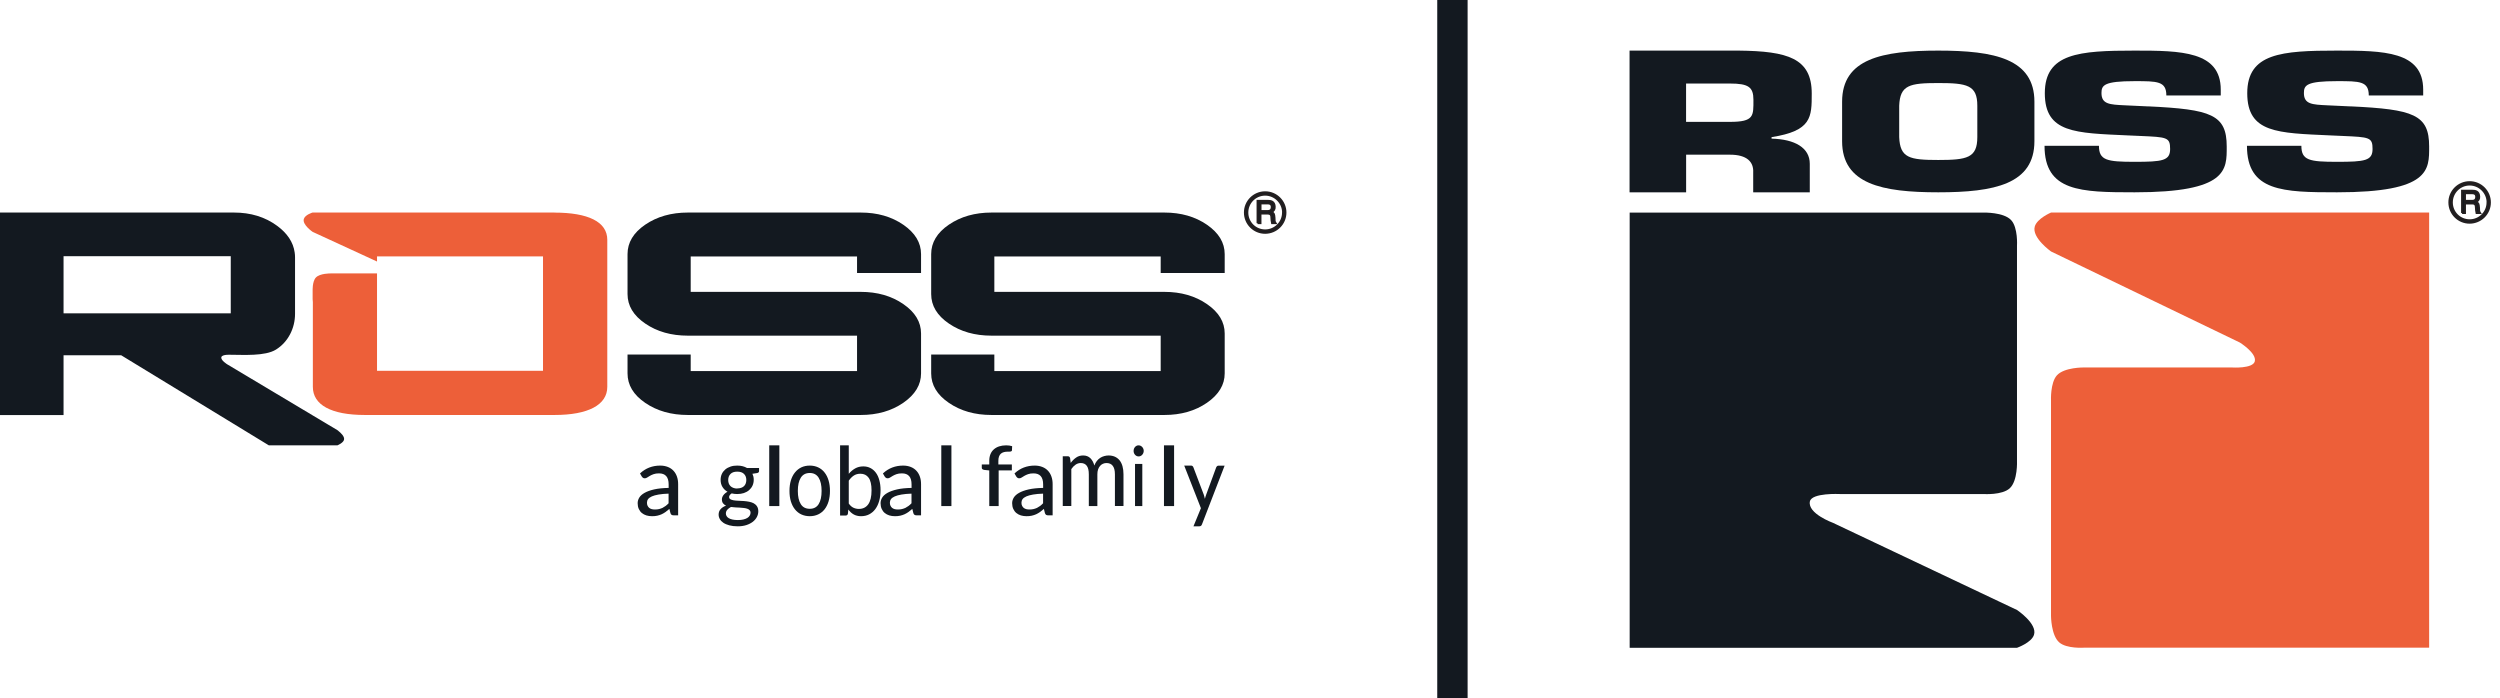<?xml version="1.0" encoding="UTF-8"?>
<svg width="247px" height="69px" viewBox="0 0 247 69" version="1.1" xmlns="http://www.w3.org/2000/svg" xmlns:xlink="http://www.w3.org/1999/xlink">
    <title>header_logo</title>
    <g id="Page-1" stroke="none" stroke-width="1" fill="none" fill-rule="evenodd">
        <g id="header_logo" fill-rule="nonzero">
            <path d="M161,5 L171.79,5 C176.624,5.055 179,5.746 179,9.236 C179,11.572 179,12.931 175.031,13.549 L175.031,13.698 C177.324,13.753 178.806,14.593 178.806,16.183 L178.806,19 L173.216,19 L173.216,17.039 C173.272,15.996 172.6,15.283 170.924,15.283 L166.589,15.283 L166.589,19 L161,19 L161,5 L161,5 L161,5 Z M170.919,12.041 C173.322,12.041 173.239,11.445 173.239,9.86 C173.239,8.612 172.761,8.253 170.919,8.253 L166.584,8.253 L166.584,12.041 L170.919,12.041 Z" id="Shape" fill="#131920"></path>
            <path d="M182,13.948 L182,10.052 C182,5.809 185.94,5 191.5,5 C197.06,5 201,5.809 201,10.052 L201,13.948 C201,18.191 197.06,19 191.5,19 C185.94,19 182,18.191 182,13.948 L182,13.948 Z M195.359,13.546 L195.359,10.444 C195.359,8.406 194.348,8.205 191.5,8.205 C188.652,8.205 187.723,8.406 187.641,10.444 L187.641,13.546 C187.723,15.605 188.652,15.806 191.5,15.806 C194.348,15.806 195.359,15.605 195.359,13.546 L195.359,13.546 Z" id="Shape" fill="#131920"></path>
            <path d="M212.245,10.508 C218.46,10.801 220,11.318 220,14.477 C220,16.755 220.139,19 210.9,19 C205.552,19 202,18.924 202,14.406 L207.376,14.406 C207.376,15.841 208.159,15.988 210.905,15.988 C213.652,15.988 214.408,15.879 214.408,14.721 C214.408,13.563 214.102,13.547 211.467,13.433 L210.233,13.378 C205.052,13.139 202.028,13.155 202.028,9.208 C202.028,5.261 205.413,5 210.9,5 C215.492,5 219.411,5.054 219.411,8.86 L219.411,9.431 L214.035,9.431 C214.035,8.017 213.14,8.017 210.9,8.017 C207.876,8.017 207.626,8.42 207.626,9.192 C207.626,10.296 208.437,10.334 209.922,10.404 L212.245,10.513 L212.245,10.513 L212.245,10.508 Z" id="Path" fill="#131920"></path>
            <path d="M232.245,10.508 C238.46,10.801 240,11.318 240,14.477 C240,16.755 240.139,19 230.9,19 C225.552,19 222,18.924 222,14.406 L227.376,14.406 C227.376,15.841 228.159,15.988 230.905,15.988 C233.652,15.988 234.408,15.879 234.408,14.721 C234.408,13.563 234.102,13.547 231.467,13.433 L230.233,13.378 C225.052,13.139 222.028,13.155 222.028,9.208 C222.028,5.261 225.413,5 230.9,5 C235.492,5 239.411,5.054 239.411,8.86 L239.411,9.431 L234.035,9.431 C234.035,8.017 233.14,8.017 230.9,8.017 C227.876,8.017 227.626,8.42 227.626,9.192 C227.626,10.296 228.437,10.334 229.922,10.404 L232.245,10.513 L232.245,10.513 L232.245,10.508 Z" id="Path" fill="#131920"></path>
            <path d="M239.995,63.992 L205.88,63.992 C205.88,63.992 204.189,64.107 203.457,63.473 C202.644,62.774 202.639,60.841 202.639,60.841 L202.639,39.577 C202.639,39.577 202.558,37.83 203.219,37.087 C203.945,36.279 205.88,36.306 205.88,36.306 L220.496,36.306 C220.496,36.306 222.604,36.448 222.777,35.689 C222.962,34.876 221.298,33.844 221.298,33.844 L202.639,24.844 C202.639,24.844 200.72,23.485 201.035,22.382 C201.262,21.584 202.639,21 202.639,21 L240,21 L240,63.992 L240,63.992 L239.995,63.992 Z" id="Path" fill="#ED5F39"></path>
            <path d="M161,21.005 L195.977,21.005 C195.977,21.005 197.962,20.945 198.706,21.754 C199.39,22.502 199.279,24.272 199.279,24.272 L199.279,45.539 C199.279,45.539 199.368,47.5 198.563,48.243 C197.808,48.937 195.983,48.811 195.983,48.811 L181.777,48.811 C181.777,48.811 178.993,48.669 178.817,49.543 C178.574,50.744 181.099,51.657 181.099,51.657 L199.285,60.27 C199.285,60.27 201.325,61.635 200.955,62.733 C200.696,63.503 199.285,64 199.285,64 L161.011,64 L161.011,21 L161.011,21 L161,21.005 Z" id="Path" fill="#131920"></path>
            <path d="M246,20 C246,18.898 245.102,18 244,18 C242.898,18 241.995,18.898 242,20 C242,21.107 242.893,22 244,22 C245.102,21.995 246,21.107 246,20 L246,20 Z M245.771,20 C245.771,20.98 244.976,21.766 244.005,21.766 C243.024,21.771 242.239,20.976 242.239,20.005 C242.234,19.024 243.029,18.229 244,18.229 C244.971,18.229 245.776,19.024 245.776,19.995 L245.776,19.995 L245.771,20 Z M243.254,21.044 L243.537,21.044 L243.537,20.098 L244.263,20.098 C244.722,20.098 244.595,20.502 244.639,20.766 L244.688,21.044 L245.024,21.044 C244.902,20.854 244.941,20.805 244.922,20.517 C244.888,20.137 244.883,20.098 244.654,19.956 C244.868,19.795 244.956,19.688 244.941,19.405 C244.912,18.907 244.581,18.844 244.239,18.844 L243.254,18.844 L243.254,21.049 L243.254,21.049 L243.254,21.044 Z M244.244,19.088 C244.42,19.088 244.688,19.137 244.649,19.512 C244.62,19.795 244.434,19.849 244.244,19.849 L243.537,19.849 L243.537,19.088 L244.244,19.088 Z" id="Shape" stroke="#231F20" stroke-width="0.2" fill="#131920"></path>
            <path d="M63.247,46.763 C63.525,46.507 63.827,46.316 64.154,46.191 C64.481,46.066 64.84,46 65.228,46 C65.512,46 65.765,46.048 65.988,46.137 C66.21,46.226 66.395,46.352 66.543,46.513 C66.691,46.673 66.809,46.87 66.883,47.091 C66.963,47.317 67,47.561 67,47.836 L67,50.917 L66.574,50.917 C66.481,50.917 66.407,50.899 66.358,50.869 C66.309,50.839 66.272,50.785 66.241,50.702 L66.136,50.279 C66.006,50.392 65.883,50.493 65.759,50.583 C65.636,50.672 65.506,50.744 65.37,50.809 C65.235,50.869 65.086,50.917 64.932,50.952 C64.778,50.988 64.605,51 64.42,51 C64.222,51 64.037,50.976 63.864,50.923 C63.691,50.869 63.543,50.791 63.414,50.684 C63.284,50.577 63.185,50.44 63.111,50.279 C63.037,50.118 63,49.927 63,49.713 C63,49.522 63.056,49.337 63.16,49.164 C63.265,48.992 63.438,48.831 63.685,48.694 C63.926,48.557 64.241,48.443 64.63,48.354 C65.019,48.265 65.494,48.217 66.062,48.205 L66.062,47.853 C66.062,47.49 65.981,47.216 65.821,47.037 C65.66,46.858 65.426,46.769 65.111,46.769 C64.901,46.769 64.722,46.793 64.58,46.846 C64.438,46.894 64.315,46.954 64.21,47.013 C64.105,47.073 64.019,47.132 63.938,47.18 C63.858,47.234 63.784,47.257 63.698,47.257 C63.63,47.257 63.574,47.24 63.525,47.204 C63.475,47.168 63.438,47.126 63.407,47.079 L63.235,46.781 L63.247,46.763 Z M66.062,48.771 C65.673,48.783 65.34,48.813 65.068,48.861 C64.796,48.908 64.574,48.968 64.401,49.045 C64.228,49.123 64.105,49.212 64.031,49.313 C63.957,49.415 63.92,49.534 63.92,49.659 C63.92,49.784 63.938,49.886 63.981,49.969 C64.025,50.058 64.08,50.13 64.148,50.184 C64.216,50.237 64.302,50.279 64.395,50.303 C64.488,50.327 64.593,50.338 64.704,50.338 C64.852,50.338 64.988,50.327 65.111,50.297 C65.235,50.267 65.352,50.225 65.457,50.178 C65.562,50.124 65.667,50.058 65.765,49.987 C65.864,49.909 65.963,49.826 66.056,49.725 L66.056,48.777 L66.062,48.771 Z" id="Shape" fill="#131920"></path>
            <path d="M74.995,46.232 L74.995,46.544 C74.995,46.646 74.931,46.711 74.803,46.738 L74.341,46.808 C74.378,46.894 74.41,46.991 74.437,47.088 C74.458,47.185 74.469,47.293 74.469,47.4 C74.469,47.616 74.426,47.81 74.347,47.982 C74.267,48.154 74.15,48.305 74.007,48.429 C73.863,48.553 73.693,48.645 73.491,48.715 C73.295,48.779 73.072,48.811 72.838,48.811 C72.641,48.811 72.461,48.79 72.291,48.747 C72.206,48.801 72.142,48.855 72.1,48.919 C72.057,48.984 72.036,49.043 72.036,49.102 C72.036,49.205 72.078,49.275 72.158,49.323 C72.243,49.372 72.349,49.409 72.482,49.431 C72.615,49.452 72.769,49.469 72.944,49.474 C73.12,49.479 73.295,49.49 73.475,49.501 C73.656,49.512 73.831,49.539 74.007,49.571 C74.182,49.603 74.336,49.657 74.469,49.727 C74.602,49.803 74.713,49.899 74.793,50.029 C74.878,50.158 74.92,50.32 74.92,50.524 C74.92,50.713 74.873,50.896 74.782,51.074 C74.692,51.251 74.559,51.408 74.384,51.548 C74.208,51.682 73.996,51.795 73.746,51.876 C73.497,51.957 73.21,52 72.891,52 C72.572,52 72.296,51.968 72.057,51.903 C71.823,51.838 71.627,51.758 71.467,51.65 C71.308,51.542 71.191,51.418 71.117,51.278 C71.037,51.138 71,50.993 71,50.842 C71,50.632 71.064,50.449 71.197,50.303 C71.324,50.158 71.505,50.039 71.733,49.959 C71.611,49.899 71.51,49.824 71.436,49.727 C71.361,49.63 71.324,49.496 71.324,49.334 C71.324,49.269 71.335,49.205 71.356,49.14 C71.377,49.075 71.414,49.005 71.462,48.935 C71.51,48.871 71.568,48.806 71.637,48.747 C71.707,48.688 71.786,48.634 71.876,48.585 C71.664,48.467 71.499,48.305 71.377,48.106 C71.255,47.907 71.197,47.675 71.197,47.406 C71.197,47.19 71.239,46.996 71.319,46.824 C71.398,46.652 71.515,46.506 71.659,46.382 C71.802,46.259 71.977,46.167 72.179,46.097 C72.381,46.027 72.604,46 72.843,46 C73.215,46 73.534,46.081 73.805,46.237 L75,46.237 L74.995,46.232 Z M74.155,50.659 C74.155,50.557 74.129,50.476 74.07,50.411 C74.012,50.346 73.938,50.303 73.842,50.266 C73.746,50.228 73.629,50.206 73.502,50.19 C73.375,50.174 73.236,50.163 73.093,50.153 C72.95,50.142 72.806,50.136 72.652,50.131 C72.503,50.126 72.36,50.11 72.222,50.088 C72.073,50.163 71.956,50.255 71.861,50.357 C71.765,50.465 71.717,50.589 71.717,50.729 C71.717,50.82 71.738,50.907 71.786,50.987 C71.834,51.068 71.903,51.138 72.004,51.197 C72.1,51.257 72.227,51.3 72.371,51.332 C72.514,51.364 72.695,51.381 72.902,51.381 C73.109,51.381 73.284,51.364 73.438,51.327 C73.592,51.289 73.725,51.241 73.831,51.176 C73.938,51.111 74.017,51.036 74.07,50.944 C74.124,50.858 74.155,50.756 74.155,50.654 L74.155,50.659 Z M72.838,48.257 C72.987,48.257 73.114,48.235 73.226,48.197 C73.337,48.16 73.433,48.101 73.507,48.031 C73.582,47.961 73.64,47.869 73.677,47.767 C73.714,47.664 73.736,47.551 73.736,47.427 C73.736,47.174 73.661,46.975 73.507,46.824 C73.359,46.673 73.135,46.598 72.838,46.598 C72.541,46.598 72.328,46.673 72.174,46.824 C72.025,46.975 71.946,47.174 71.946,47.427 C71.946,47.551 71.967,47.664 72.004,47.767 C72.041,47.869 72.1,47.955 72.174,48.031 C72.248,48.106 72.344,48.16 72.456,48.203 C72.567,48.246 72.695,48.268 72.838,48.268 L72.838,48.257 Z" id="Shape" fill="#131920"></path>
            <polygon id="Path" fill="#131920" points="77 44 77 50 76 50 76 44 77 44"></polygon>
            <path d="M80.005,46 C80.308,46 80.585,46.06 80.831,46.174 C81.077,46.287 81.287,46.455 81.462,46.677 C81.636,46.892 81.769,47.156 81.862,47.467 C81.954,47.772 82,48.12 82,48.503 C82,48.886 81.954,49.228 81.862,49.539 C81.769,49.85 81.636,50.108 81.462,50.329 C81.287,50.545 81.077,50.713 80.831,50.826 C80.585,50.94 80.308,51 80.005,51 C79.703,51 79.421,50.94 79.174,50.826 C78.928,50.713 78.718,50.545 78.544,50.329 C78.369,50.114 78.236,49.85 78.138,49.539 C78.046,49.228 78,48.886 78,48.503 C78,48.12 78.046,47.778 78.138,47.467 C78.231,47.162 78.364,46.898 78.544,46.677 C78.718,46.461 78.928,46.293 79.174,46.174 C79.421,46.06 79.697,46 80.005,46 Z M80.005,50.269 C80.4,50.269 80.692,50.114 80.882,49.808 C81.077,49.497 81.174,49.066 81.174,48.503 C81.174,47.94 81.077,47.509 80.882,47.198 C80.687,46.886 80.395,46.731 80.005,46.731 C79.615,46.731 79.313,46.886 79.118,47.198 C78.923,47.509 78.826,47.94 78.826,48.503 C78.826,49.066 78.923,49.497 79.118,49.808 C79.313,50.12 79.61,50.269 80.005,50.269 Z" id="Shape" fill="#131920"></path>
            <path d="M83.859,46.811 C84.042,46.593 84.252,46.416 84.49,46.28 C84.729,46.145 84.994,46.08 85.294,46.08 C85.554,46.08 85.792,46.133 86.003,46.245 C86.213,46.351 86.391,46.51 86.54,46.71 C86.69,46.911 86.801,47.158 86.878,47.447 C86.956,47.736 87,48.06 87,48.425 C87,48.808 86.956,49.162 86.867,49.48 C86.778,49.798 86.651,50.069 86.485,50.293 C86.319,50.517 86.114,50.694 85.875,50.817 C85.637,50.941 85.371,51 85.072,51 C84.928,51 84.795,50.988 84.673,50.953 C84.551,50.923 84.44,50.882 84.341,50.823 C84.241,50.764 84.147,50.699 84.058,50.617 C83.975,50.535 83.892,50.446 83.814,50.34 L83.776,50.741 C83.753,50.87 83.676,50.935 83.554,50.935 L83,50.935 L83,44 L83.859,44 L83.859,46.816 L83.859,46.811 Z M83.859,49.751 C83.997,49.945 84.152,50.087 84.319,50.163 C84.485,50.24 84.662,50.281 84.856,50.281 C85.255,50.281 85.565,50.128 85.781,49.827 C85.997,49.527 86.108,49.067 86.108,48.449 C86.108,47.883 86.014,47.465 85.82,47.199 C85.626,46.934 85.36,46.805 85.006,46.805 C84.756,46.805 84.546,46.864 84.363,46.981 C84.18,47.099 84.014,47.27 83.859,47.488 L83.859,49.745 L83.859,49.751 Z" id="Shape" fill="#131920"></path>
            <path d="M87.247,46.763 C87.525,46.507 87.827,46.316 88.154,46.191 C88.481,46.066 88.84,46 89.228,46 C89.512,46 89.765,46.048 89.988,46.137 C90.21,46.226 90.395,46.352 90.543,46.513 C90.691,46.673 90.809,46.87 90.883,47.091 C90.963,47.317 91,47.561 91,47.836 L91,50.917 L90.574,50.917 C90.481,50.917 90.407,50.899 90.358,50.869 C90.309,50.839 90.272,50.785 90.241,50.702 L90.136,50.279 C90.006,50.392 89.883,50.493 89.759,50.583 C89.636,50.672 89.506,50.744 89.37,50.809 C89.235,50.869 89.086,50.917 88.932,50.952 C88.778,50.988 88.605,51 88.42,51 C88.222,51 88.037,50.976 87.864,50.923 C87.691,50.869 87.543,50.791 87.414,50.684 C87.284,50.577 87.185,50.44 87.111,50.279 C87.037,50.118 87,49.927 87,49.713 C87,49.522 87.056,49.337 87.16,49.164 C87.265,48.992 87.438,48.831 87.685,48.694 C87.926,48.557 88.241,48.443 88.63,48.354 C89.019,48.265 89.494,48.217 90.062,48.205 L90.062,47.853 C90.062,47.49 89.981,47.216 89.821,47.037 C89.66,46.858 89.426,46.769 89.111,46.769 C88.901,46.769 88.722,46.793 88.58,46.846 C88.438,46.894 88.315,46.954 88.21,47.013 C88.105,47.073 88.019,47.132 87.938,47.18 C87.858,47.234 87.784,47.257 87.698,47.257 C87.63,47.257 87.574,47.24 87.525,47.204 C87.475,47.168 87.438,47.126 87.407,47.079 L87.235,46.781 L87.247,46.763 Z M90.062,48.771 C89.673,48.783 89.34,48.813 89.068,48.861 C88.796,48.908 88.574,48.968 88.401,49.045 C88.228,49.123 88.105,49.212 88.031,49.313 C87.957,49.415 87.92,49.534 87.92,49.659 C87.92,49.784 87.938,49.886 87.981,49.969 C88.025,50.058 88.08,50.13 88.148,50.184 C88.216,50.237 88.302,50.279 88.395,50.303 C88.488,50.327 88.593,50.338 88.704,50.338 C88.852,50.338 88.988,50.327 89.111,50.297 C89.235,50.267 89.352,50.225 89.457,50.178 C89.562,50.124 89.667,50.058 89.765,49.987 C89.864,49.909 89.963,49.826 90.056,49.725 L90.056,48.777 L90.062,48.771 Z" id="Shape" fill="#131920"></path>
            <polygon id="Path" fill="#131920" points="94 44 94 50 93 50 93 44 94 44"></polygon>
            <path d="M97.74,49.995 L97.74,46.479 L97.247,46.428 C97.176,46.412 97.117,46.392 97.07,46.361 C97.023,46.33 97,46.284 97,46.222 L97,45.887 L97.74,45.887 L97.74,45.51 C97.74,45.273 97.781,45.062 97.857,44.871 C97.933,44.686 98.045,44.526 98.192,44.397 C98.339,44.268 98.509,44.17 98.714,44.103 C98.92,44.036 99.149,44 99.407,44 C99.624,44 99.818,44.026 100,44.082 L99.982,44.485 C99.982,44.521 99.965,44.546 99.947,44.567 C99.924,44.582 99.894,44.598 99.859,44.608 C99.824,44.619 99.777,44.624 99.73,44.624 C99.677,44.624 99.624,44.624 99.566,44.624 C99.425,44.624 99.295,44.639 99.184,44.67 C99.067,44.701 98.973,44.753 98.89,44.82 C98.808,44.887 98.75,44.985 98.703,45.103 C98.656,45.222 98.638,45.366 98.638,45.536 L98.638,45.892 L99.971,45.892 L99.971,46.474 L98.667,46.474 L98.667,50 L97.751,50 L97.74,49.995 Z" id="Path" fill="#131920"></path>
            <path d="M100.247,46.763 C100.525,46.507 100.827,46.316 101.154,46.191 C101.481,46.066 101.84,46 102.228,46 C102.512,46 102.765,46.048 102.988,46.137 C103.21,46.226 103.395,46.352 103.543,46.513 C103.691,46.673 103.809,46.87 103.883,47.091 C103.963,47.317 104,47.561 104,47.836 L104,50.917 L103.574,50.917 C103.481,50.917 103.407,50.899 103.358,50.869 C103.309,50.839 103.272,50.785 103.241,50.702 L103.136,50.279 C103.006,50.392 102.883,50.493 102.759,50.583 C102.636,50.672 102.506,50.744 102.37,50.809 C102.235,50.869 102.086,50.917 101.932,50.952 C101.778,50.988 101.605,51 101.42,51 C101.222,51 101.037,50.976 100.864,50.923 C100.691,50.869 100.543,50.791 100.414,50.684 C100.284,50.577 100.185,50.44 100.111,50.279 C100.037,50.118 100,49.927 100,49.713 C100,49.522 100.056,49.337 100.16,49.164 C100.265,48.992 100.438,48.831 100.685,48.694 C100.926,48.557 101.241,48.443 101.63,48.354 C102.019,48.265 102.494,48.217 103.062,48.205 L103.062,47.853 C103.062,47.49 102.981,47.216 102.821,47.037 C102.66,46.858 102.426,46.769 102.111,46.769 C101.901,46.769 101.722,46.793 101.58,46.846 C101.438,46.894 101.315,46.954 101.21,47.013 C101.105,47.073 101.019,47.132 100.938,47.18 C100.858,47.234 100.784,47.257 100.698,47.257 C100.63,47.257 100.574,47.24 100.525,47.204 C100.475,47.168 100.438,47.126 100.407,47.079 L100.235,46.781 L100.247,46.763 Z M103.062,48.771 C102.673,48.783 102.34,48.813 102.068,48.861 C101.796,48.908 101.574,48.968 101.401,49.045 C101.228,49.123 101.105,49.212 101.031,49.313 C100.957,49.415 100.92,49.534 100.92,49.659 C100.92,49.784 100.938,49.886 100.981,49.969 C101.025,50.058 101.08,50.13 101.148,50.184 C101.216,50.237 101.302,50.279 101.395,50.303 C101.488,50.327 101.593,50.338 101.704,50.338 C101.852,50.338 101.988,50.327 102.111,50.297 C102.235,50.267 102.352,50.225 102.457,50.178 C102.562,50.124 102.667,50.058 102.765,49.987 C102.864,49.909 102.963,49.826 103.056,49.725 L103.056,48.777 L103.062,48.771 Z" id="Shape" fill="#131920"></path>
            <path d="M105,50 L105,45.079 L105.504,45.079 C105.623,45.079 105.694,45.14 105.726,45.267 L105.786,45.735 C105.949,45.516 106.127,45.34 106.322,45.207 C106.518,45.067 106.751,45 107.016,45 C107.309,45 107.542,45.091 107.726,45.267 C107.905,45.443 108.041,45.693 108.122,45.996 C108.187,45.82 108.268,45.674 108.366,45.547 C108.469,45.419 108.577,45.316 108.702,45.237 C108.827,45.158 108.957,45.097 109.098,45.061 C109.238,45.024 109.379,45 109.526,45 C109.759,45 109.965,45.043 110.149,45.122 C110.333,45.207 110.485,45.322 110.615,45.48 C110.74,45.638 110.837,45.832 110.902,46.063 C110.967,46.294 111,46.561 111,46.859 L111,49.994 L110.154,49.994 L110.154,46.859 C110.154,46.488 110.084,46.215 109.943,46.027 C109.802,45.838 109.591,45.747 109.32,45.747 C109.201,45.747 109.081,45.772 108.973,45.82 C108.864,45.869 108.767,45.936 108.686,46.033 C108.604,46.124 108.539,46.245 108.491,46.379 C108.442,46.519 108.42,46.677 108.42,46.865 L108.42,50 L107.575,50 L107.575,46.865 C107.575,46.482 107.509,46.203 107.374,46.021 C107.238,45.838 107.038,45.747 106.778,45.747 C106.599,45.747 106.425,45.802 106.274,45.905 C106.122,46.009 105.976,46.154 105.846,46.343 L105.846,49.994 L105.005,49.994 L105,50 Z" id="Path" fill="#131920"></path>
            <path d="M113,44.55 C113,44.622 112.986,44.694 112.958,44.761 C112.93,44.828 112.893,44.884 112.847,44.936 C112.8,44.987 112.749,45.028 112.684,45.054 C112.623,45.085 112.558,45.095 112.493,45.095 C112.428,45.095 112.363,45.08 112.302,45.054 C112.242,45.023 112.191,44.987 112.144,44.936 C112.098,44.884 112.065,44.828 112.037,44.761 C112.009,44.694 112,44.622 112,44.55 C112,44.478 112.014,44.401 112.037,44.334 C112.065,44.267 112.098,44.211 112.144,44.159 C112.191,44.108 112.242,44.067 112.302,44.041 C112.363,44.01 112.423,44 112.493,44 C112.563,44 112.623,44.015 112.684,44.041 C112.744,44.072 112.8,44.108 112.847,44.159 C112.893,44.211 112.93,44.267 112.958,44.334 C112.986,44.401 113,44.473 113,44.55 Z M112.86,45.835 L112.86,50 L112.14,50 L112.14,45.835 L112.86,45.835 Z" id="Shape" fill="#131920"></path>
            <polygon id="Path" fill="#131920" points="116 44 116 50 115 50 115 44 116 44"></polygon>
            <path d="M120.995,46 L118.759,51.795 C118.734,51.861 118.704,51.911 118.665,51.945 C118.625,51.978 118.565,52 118.491,52 L117.914,52 L118.65,50.209 L117,46 L117.676,46 C117.74,46 117.795,46.017 117.83,46.055 C117.865,46.089 117.894,46.133 117.909,46.177 L118.933,48.872 C118.953,48.939 118.973,49.011 118.993,49.078 C119.012,49.144 119.027,49.216 119.042,49.283 C119.062,49.211 119.082,49.144 119.102,49.072 C119.122,49.006 119.147,48.933 119.171,48.867 L120.16,46.177 C120.18,46.128 120.21,46.089 120.25,46.055 C120.289,46.022 120.334,46.006 120.384,46.006 L121,46.006 L120.995,46 Z" id="Path" fill="#131920"></path>
            <path d="M91,25.111 L91,26.974 L84.676,26.974 L84.676,25.337 L68.241,25.337 L68.241,28.837 L85.039,28.837 C86.679,28.837 88.083,29.239 89.25,30.044 C90.417,30.848 91,31.818 91,32.948 L91,36.889 C91,38.018 90.417,38.983 89.25,39.793 C88.083,40.598 86.679,41 85.039,41 L67.961,41 C66.321,41 64.917,40.603 63.75,39.804 C62.583,39.01 62,38.035 62,36.889 L62,35.026 L68.241,35.026 L68.241,36.663 L84.676,36.663 L84.676,33.163 L67.961,33.163 C66.321,33.163 64.917,32.766 63.75,31.967 C62.583,31.174 62,30.198 62,29.052 L62,25.111 C62,23.965 62.583,22.99 63.75,22.196 C64.917,21.402 66.321,21 67.961,21 L85.039,21 C86.679,21 88.083,21.402 89.25,22.207 C90.417,23.012 91,23.982 91,25.111 L91,25.111 Z" id="Path" fill="#131920"></path>
            <path d="M121,25.111 L121,26.974 L114.676,26.974 L114.676,25.337 L98.241,25.337 L98.241,28.837 L115.039,28.837 C116.679,28.837 118.083,29.239 119.25,30.044 C120.417,30.848 121,31.818 121,32.948 L121,36.889 C121,38.018 120.417,38.983 119.25,39.793 C118.083,40.598 116.679,41 115.039,41 L97.961,41 C96.321,41 94.917,40.603 93.75,39.804 C92.583,39.01 92,38.035 92,36.889 L92,35.026 L98.241,35.026 L98.241,36.663 L114.676,36.663 L114.676,33.163 L97.961,33.163 C96.321,33.163 94.917,32.766 93.75,31.967 C92.583,31.174 92,30.198 92,29.052 L92,25.111 C92,23.965 92.583,22.99 93.75,22.196 C94.917,21.402 96.321,21 97.961,21 L115.039,21 C116.679,21 118.083,21.402 119.25,22.207 C120.417,23.012 121,23.982 121,25.111 L121,25.111 Z" id="Path" fill="#131920"></path>
            <path d="M33.433,42.57 C33.377,42.526 33.333,42.498 33.333,42.498 L22.467,36.006 C22.467,36.006 21.792,35.603 21.87,35.288 C21.942,34.995 22.794,35.051 22.794,35.051 C24.005,35.051 26.196,35.211 27.269,34.537 C28.481,33.781 29.15,32.417 29.15,31.009 L29.15,25.433 C29.15,25.262 29.139,25.096 29.112,24.931 C28.968,23.926 28.387,23.048 27.369,22.303 C26.179,21.431 24.763,21 23.12,21 L0,21 L0,41.008 L6.279,41.008 L6.279,35.1 L11.972,35.1 L26.561,44 L33.338,44 C33.338,44 33.892,43.774 33.986,43.464 C34.085,43.133 33.637,42.736 33.433,42.581 L33.433,42.57 Z M6.279,30.954 L6.279,25.312 L22.799,25.312 L22.799,30.954 L6.279,30.954 Z" id="Shape" fill="#131920"></path>
            <path d="M54.777,21 L30.877,21 C30.877,21 30.146,21.214 30.019,21.632 C29.847,22.203 30.893,22.912 30.893,22.912 L31.026,22.972 L37.25,25.839 L37.25,25.334 L53.649,25.334 L53.649,36.633 L37.25,36.633 L37.25,27.015 L32.658,27.015 C32.658,27.015 31.601,26.998 31.209,27.421 C31.02,27.619 30.943,27.96 30.91,28.24 C30.882,28.503 30.888,28.718 30.888,28.718 L30.888,29.558 C30.888,29.558 30.888,29.679 30.91,29.855 L30.91,38.221 C30.91,40.006 32.724,41 36.05,41 L54.788,41 C58.113,41 60,40.006 60,38.221 L60,23.692 C60,21.906 58.097,21.005 54.772,21.005 L54.777,21 Z" id="Path" fill="#ED5F39"></path>
            <rect id="Rectangle" fill="#131920" x="142" y="0" width="3" height="69"></rect>
            <path d="M127,21 C127,19.898 126.102,19 125,19 C123.898,19 122.995,19.898 123,21 C123,22.107 123.893,23 125,23 C126.102,22.995 127,22.107 127,21 L127,21 Z M126.766,21 C126.766,21.98 125.971,22.766 125,22.766 C124.02,22.771 123.234,21.976 123.234,21.005 C123.229,20.024 124.024,19.229 124.995,19.229 C125.966,19.229 126.771,20.024 126.771,20.995 L126.771,20.995 L126.766,21 Z M124.249,22.044 L124.532,22.044 L124.532,21.098 L125.259,21.098 C125.717,21.098 125.59,21.502 125.634,21.766 L125.683,22.044 L126.02,22.044 C125.898,21.854 125.937,21.805 125.917,21.517 C125.883,21.137 125.878,21.098 125.649,20.956 C125.863,20.795 125.951,20.688 125.937,20.405 C125.907,19.907 125.576,19.844 125.234,19.844 L124.249,19.844 L124.249,22.049 L124.249,22.049 L124.249,22.044 Z M125.244,20.093 C125.42,20.093 125.688,20.141 125.649,20.517 C125.62,20.8 125.434,20.854 125.244,20.854 L124.537,20.854 L124.537,20.093 L125.244,20.093 Z" id="Shape" stroke="#231F20" stroke-width="0.2" fill="#131920"></path>
        </g>
    </g>
</svg>